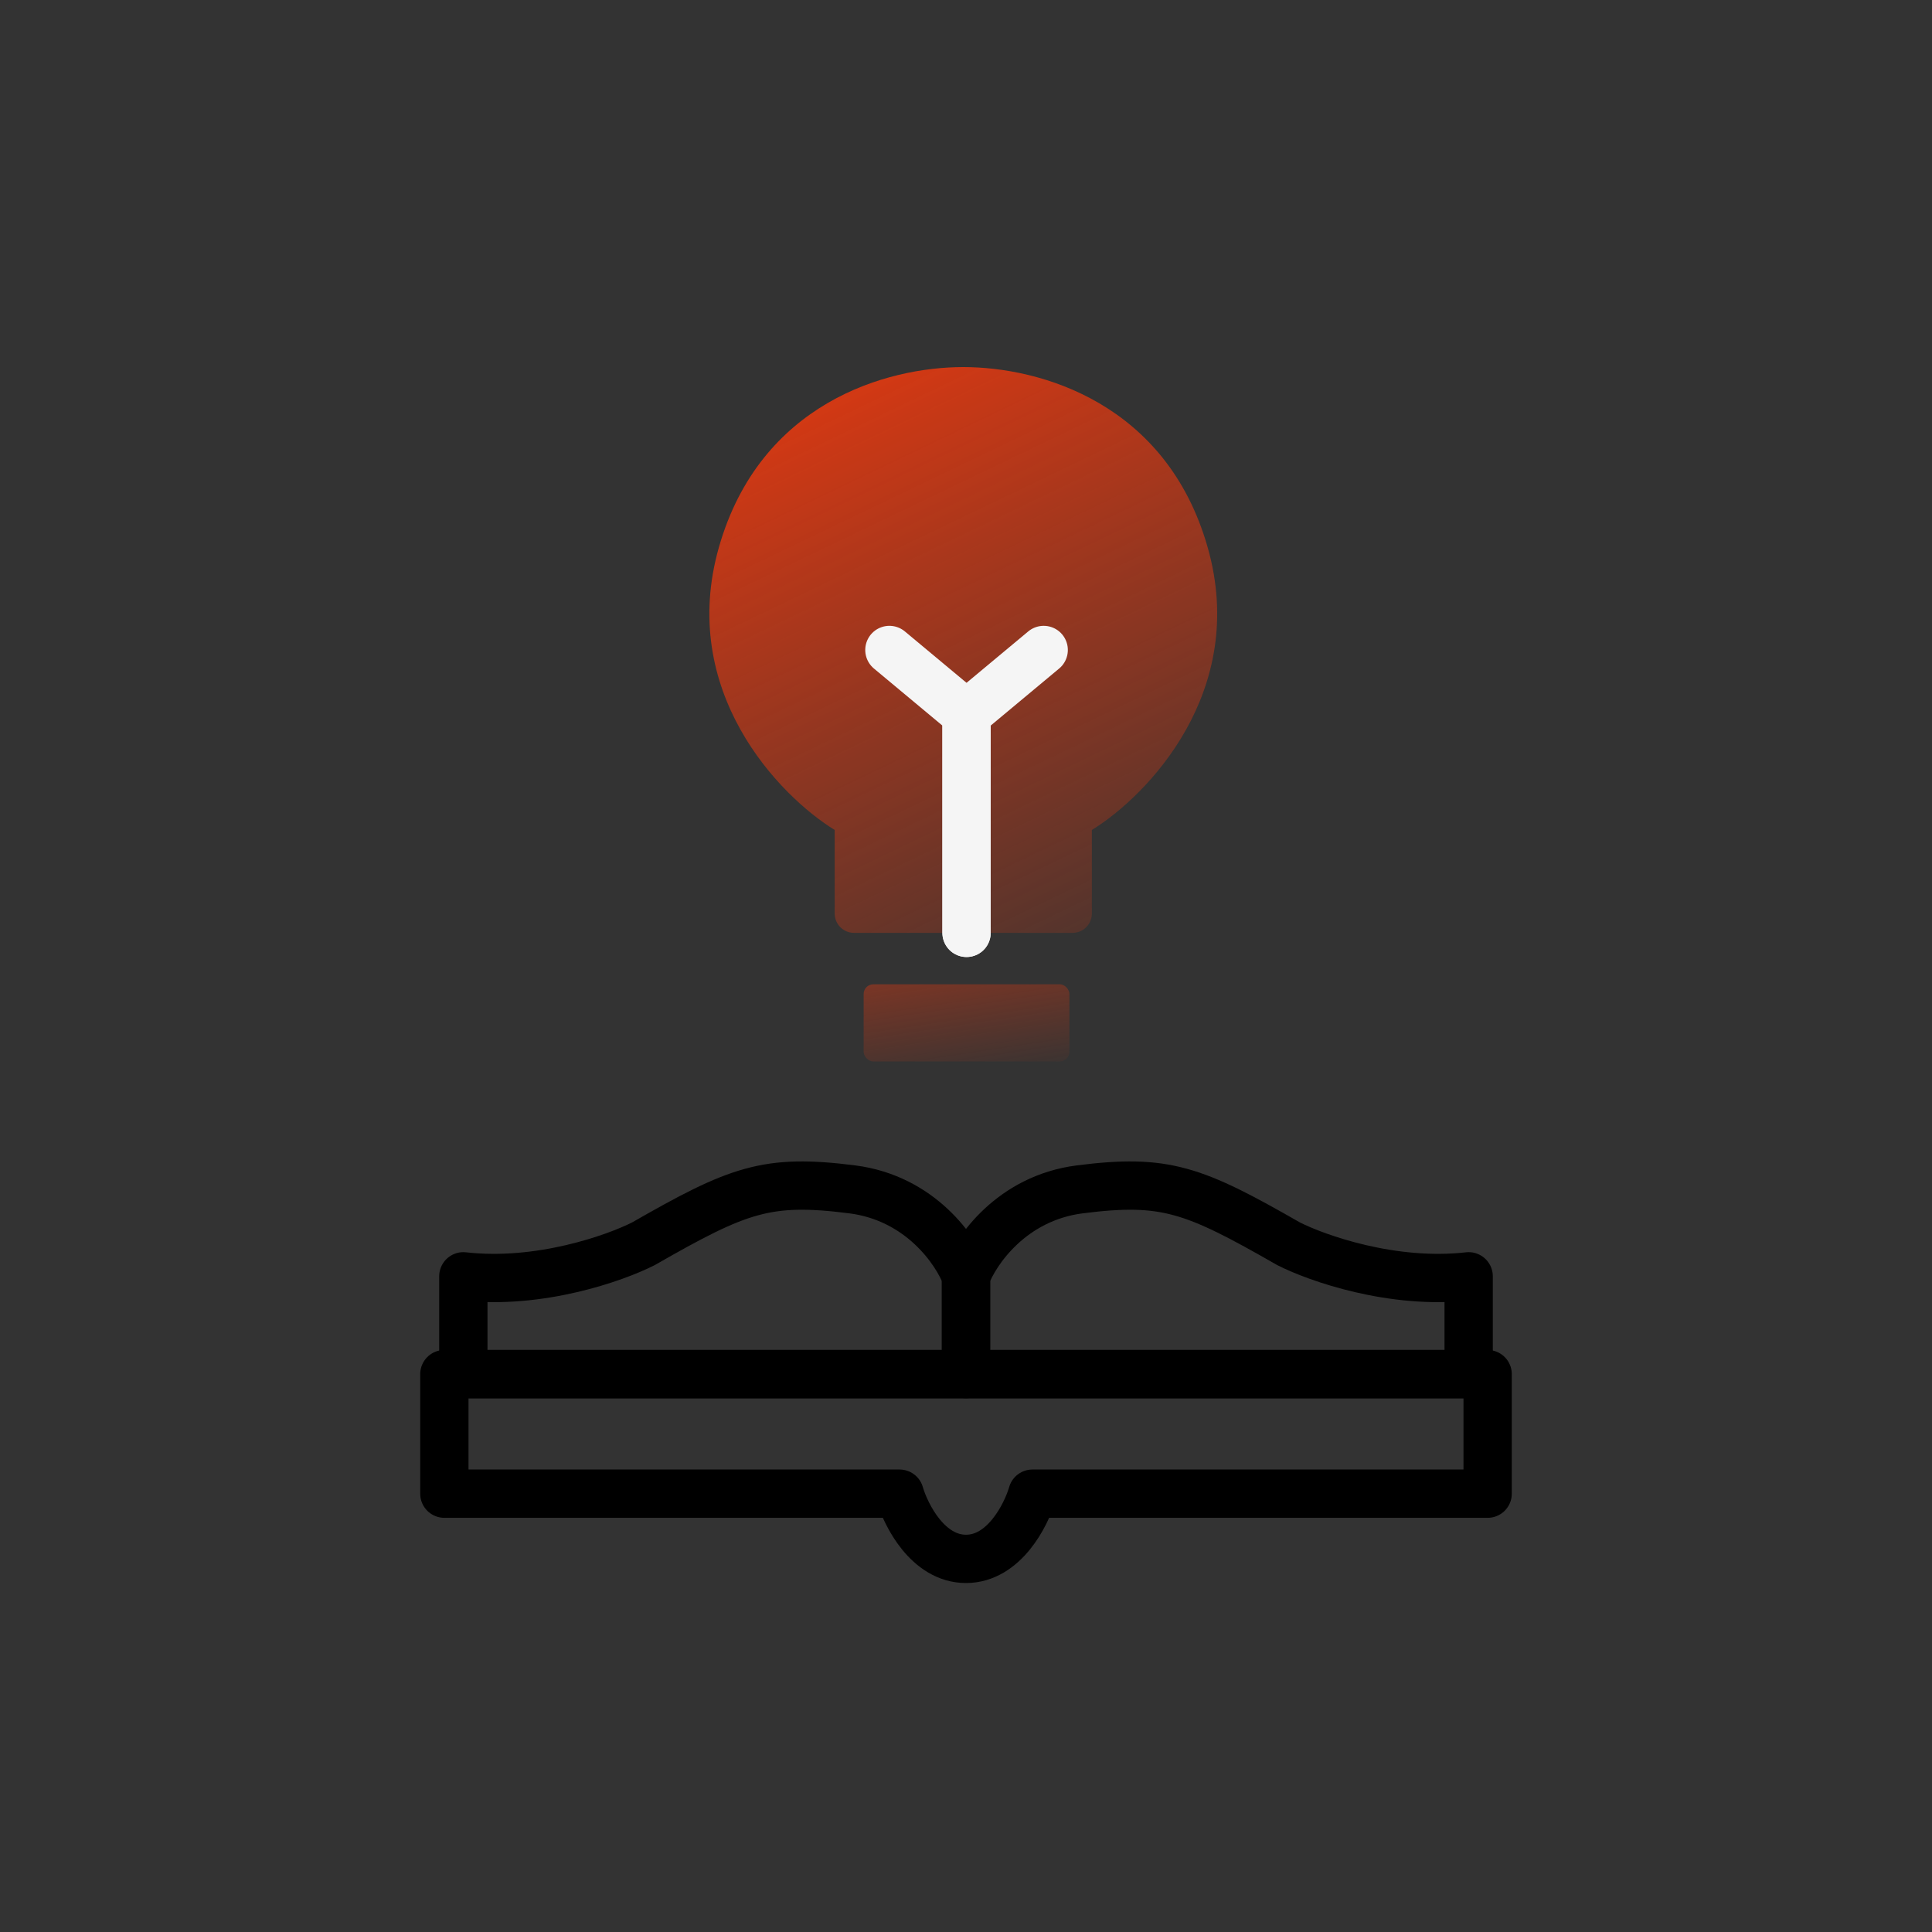 <svg width="300" height="300" viewBox="0 0 300 300" fill="none" xmlns="http://www.w3.org/2000/svg">
<rect x="0" y="0" width="300" height="300" fill="#333333" stroke="none"/>
<path d="M150.002 198.184V213.372H71.947V198.184C83.729 199.534 95.511 195.371 99.929 193.121C114.656 184.684 119.075 182.996 132.329 184.684C142.933 186.034 148.529 194.246 150.002 198.184Z" stroke="black" stroke-width="7.5" stroke-linejoin="round"/>
<path d="M149.998 198.184V213.372H228.053V198.184C216.271 199.534 204.489 195.371 200.071 193.121C185.344 184.684 180.925 182.996 167.671 184.684C157.067 186.034 151.471 194.246 149.998 198.184Z" stroke="black" stroke-width="7.5" stroke-linejoin="round"/>
<path d="M69 231.938V213.375H231V231.938H160.309C159.327 235.312 155.891 242.062 150 242.062C144.109 242.062 140.673 235.312 139.691 231.938H69Z" stroke="black" stroke-width="7.5" stroke-linejoin="round"/>
<path d="M149.577 57C161.557 57 181.125 62.588 187.514 84.95C193.904 107.312 178.197 123.552 169.544 128.877V141.855C169.544 143.512 168.201 144.855 166.544 144.855H132.61C130.953 144.855 129.61 143.512 129.61 141.855V128.877C120.958 123.553 105.25 107.313 111.64 84.95C118.03 62.588 137.597 57 149.577 57Z" fill="url(#paint0_linear_2356_64499)"/>
<path d="M138.105 100.928L150.086 110.911V144.855" stroke="#F5F5F5" stroke-width="7.5" stroke-linecap="round"/>
<path d="M162.064 100.928L150.084 110.911V144.855" stroke="#F5F5F5" stroke-width="7.5" stroke-linecap="round"/>
<rect x="134.109" y="152.842" width="31.947" height="11.98" rx="1.5" fill="url(#paint1_linear_2356_64499)"/>
<defs>
<linearGradient id="paint0_linear_2356_64499" x1="124.374" y1="52.563" x2="178.962" y2="166.305" gradientUnits="userSpaceOnUse">
<stop stop-color="#E13911"/>
<stop offset="1" stop-color="#E13911" stop-opacity="0"/>
</linearGradient>
<linearGradient id="paint1_linear_2356_64499" x1="110.149" y1="128.881" x2="117.05" y2="174.551" gradientUnits="userSpaceOnUse">
<stop stop-color="#E13911"/>
<stop offset="1" stop-color="#E13911" stop-opacity="0"/>
</linearGradient>
</defs>
</svg>
